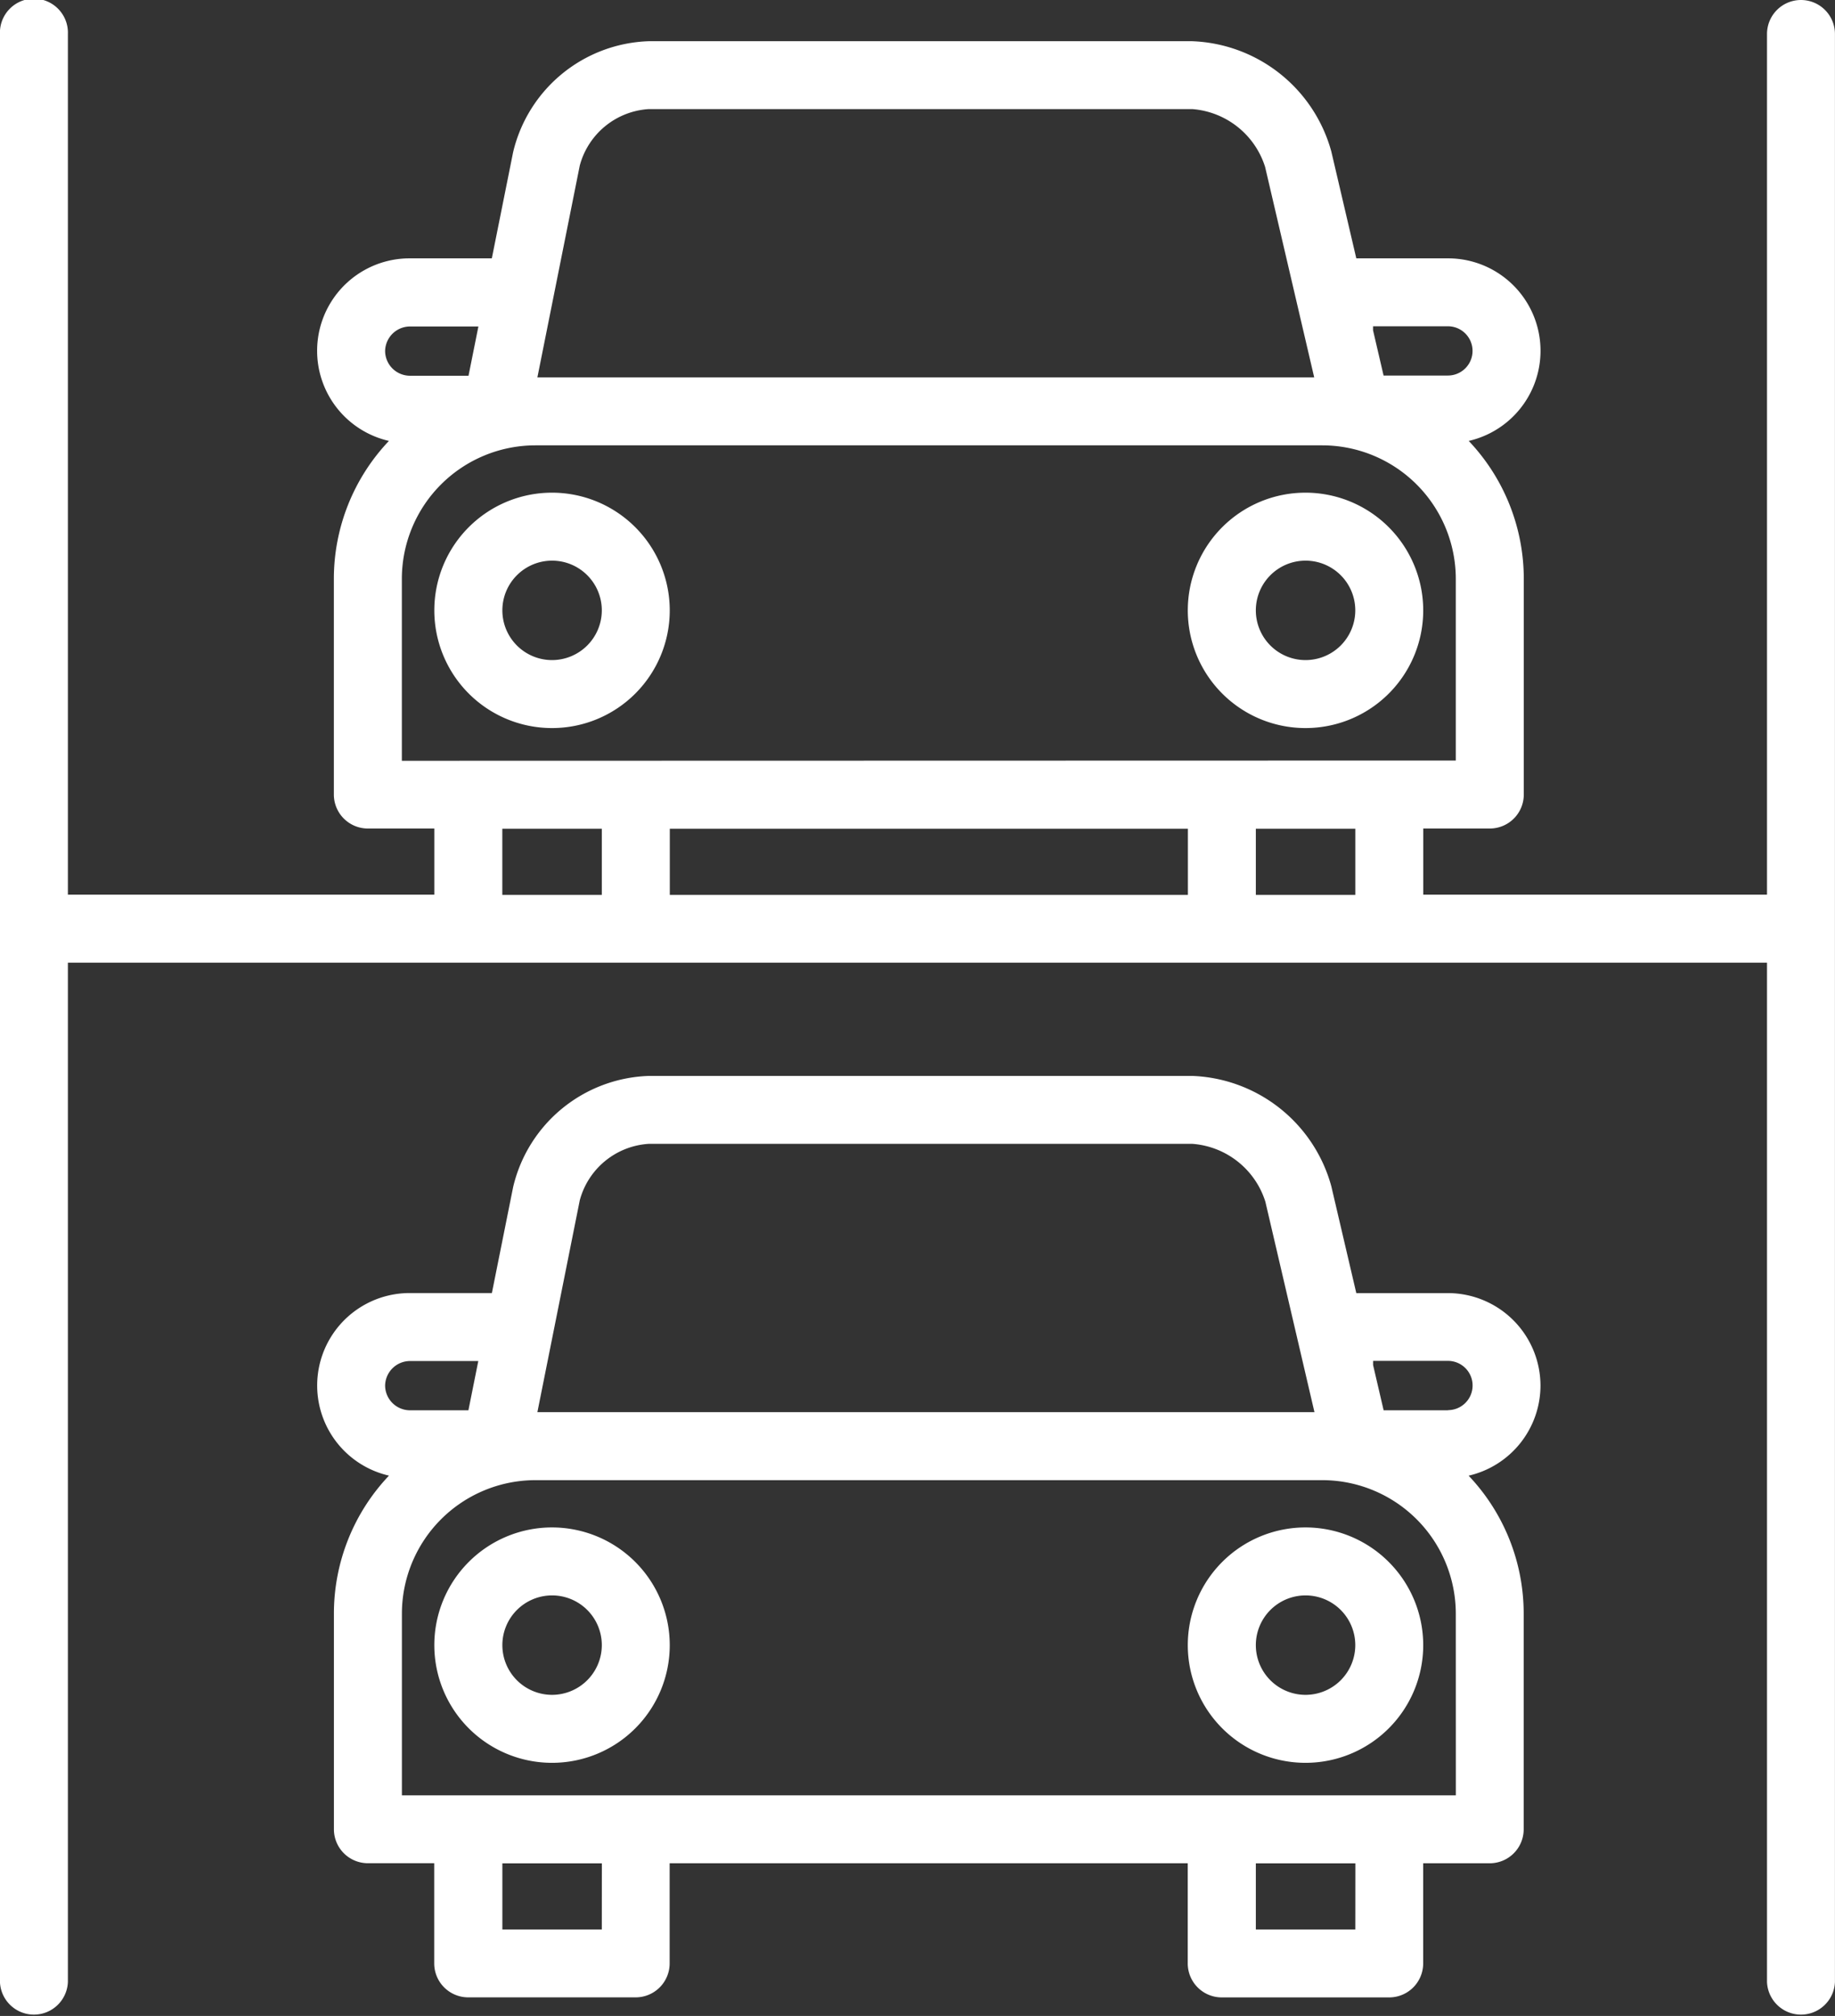 <?xml version="1.0" encoding="UTF-8"?> <svg xmlns="http://www.w3.org/2000/svg" width="36.056" height="39.617" viewBox="0 0 36.056 39.617"><rect x="0" y="0" width="36.056" height="39.617" fill="#333333" stroke="none"/><g id="Group_2124" data-name="Group 2124" transform="translate(-9.5 -5.5)"><path id="Path_120" data-name="Path 120" d="M44.888,5.5a.668.668,0,0,0-.668.668V23.082H37.466v-1.3h1.307a.668.668,0,0,0,.668-.668V16.875a3.938,3.938,0,0,0-1.082-2.71,1.817,1.817,0,0,0-.409-3.588h-1.8l-.491-2.1a2.948,2.948,0,0,0-2.731-2.167H22.244a2.835,2.835,0,0,0-2.662,2.182l-.418,2.085H17.551a1.817,1.817,0,0,0-.409,3.588,3.939,3.939,0,0,0-1.082,2.71v4.239a.668.668,0,0,0,.668.668h1.306v1.3h-7.2V6.168a.668.668,0,1,0-1.335,0V44.449a.668.668,0,0,0,1.335,0V24.418H44.22V44.449a.668.668,0,0,0,1.335,0V6.168A.668.668,0,0,0,44.888,5.5Zm-8.409,6.412H37.95a.484.484,0,0,1,0,.968H36.686l-.207-.889ZM20.892,8.753a1.5,1.5,0,0,1,1.353-1.109H32.928A1.631,1.631,0,0,1,34.358,8.78l.965,4.137H20.059ZM17.067,12.4a.491.491,0,0,1,.484-.484H18.9l-.194.968H17.551A.49.49,0,0,1,17.067,12.4Zm.329,8.051V16.875a2.626,2.626,0,0,1,2.622-2.623H35.483a2.626,2.626,0,0,1,2.622,2.623v3.571Zm15.444,2.636H22.661v-1.3h10.18v1.3Zm-13.47,0v-1.3h1.955v1.3Zm14.806,0v-1.3h1.955v1.3Z" fill="#fff"></path><path id="Path_121" data-name="Path 121" d="M47.537,59.087a1.821,1.821,0,0,0-1.819-1.819h-1.8l-.491-2.1A2.947,2.947,0,0,0,40.7,53H30.013a2.835,2.835,0,0,0-2.662,2.182l-.418,2.085H25.32a1.817,1.817,0,0,0-.409,3.588,3.939,3.939,0,0,0-1.082,2.71v4.239a.668.668,0,0,0,.668.668H25.8v1.968a.668.668,0,0,0,.668.668h3.29a.668.668,0,0,0,.668-.668V68.473h10.18v1.968a.668.668,0,0,0,.668.668h3.29a.668.668,0,0,0,.668-.668V68.473h1.307a.668.668,0,0,0,.668-.668V63.566a3.938,3.938,0,0,0-1.082-2.71A1.82,1.82,0,0,0,47.537,59.087ZM28.66,55.444a1.5,1.5,0,0,1,1.353-1.109H40.7a1.631,1.631,0,0,1,1.431,1.136l.965,4.137H27.827Zm-3.825,3.643a.491.491,0,0,1,.484-.484h1.347l-.194.968H25.319A.49.49,0,0,1,24.835,59.087Zm4.258,10.687H27.139v-1.3h1.955Zm14.806,0H41.944v-1.3H43.9Zm1.975-2.636H25.165V63.567a2.626,2.626,0,0,1,2.622-2.623H43.251a2.626,2.626,0,0,1,2.622,2.623Zm-.155-7.567H44.455l-.207-.889V58.6h1.471a.484.484,0,0,1,0,.968Z" transform="translate(-7.768 -26.356)" fill="#fff"></path><path id="Path_122" data-name="Path 122" d="M30.988,47.587A2.313,2.313,0,1,0,33.3,49.9,2.315,2.315,0,0,0,30.988,47.587Zm0,3.29a.977.977,0,1,1,.977-.978A.979.979,0,0,1,30.988,50.877Zm14.805-3.29A2.313,2.313,0,1,0,48.105,49.9,2.315,2.315,0,0,0,45.793,47.587Zm0,3.29a.977.977,0,1,1,.977-.978A.978.978,0,0,1,45.793,50.877ZM30.988,27.252A2.313,2.313,0,1,0,33.3,29.564,2.315,2.315,0,0,0,30.988,27.252Zm0,3.29a.977.977,0,1,1,.977-.978A.979.979,0,0,1,30.988,30.542Zm14.805-3.29a2.313,2.313,0,1,0,2.312,2.312A2.315,2.315,0,0,0,45.793,27.252Zm0,3.29a.977.977,0,1,1,.977-.978A.978.978,0,0,1,45.793,30.542Z" transform="translate(-10.64 -12.07)" fill="#fff"></path></g></svg> 